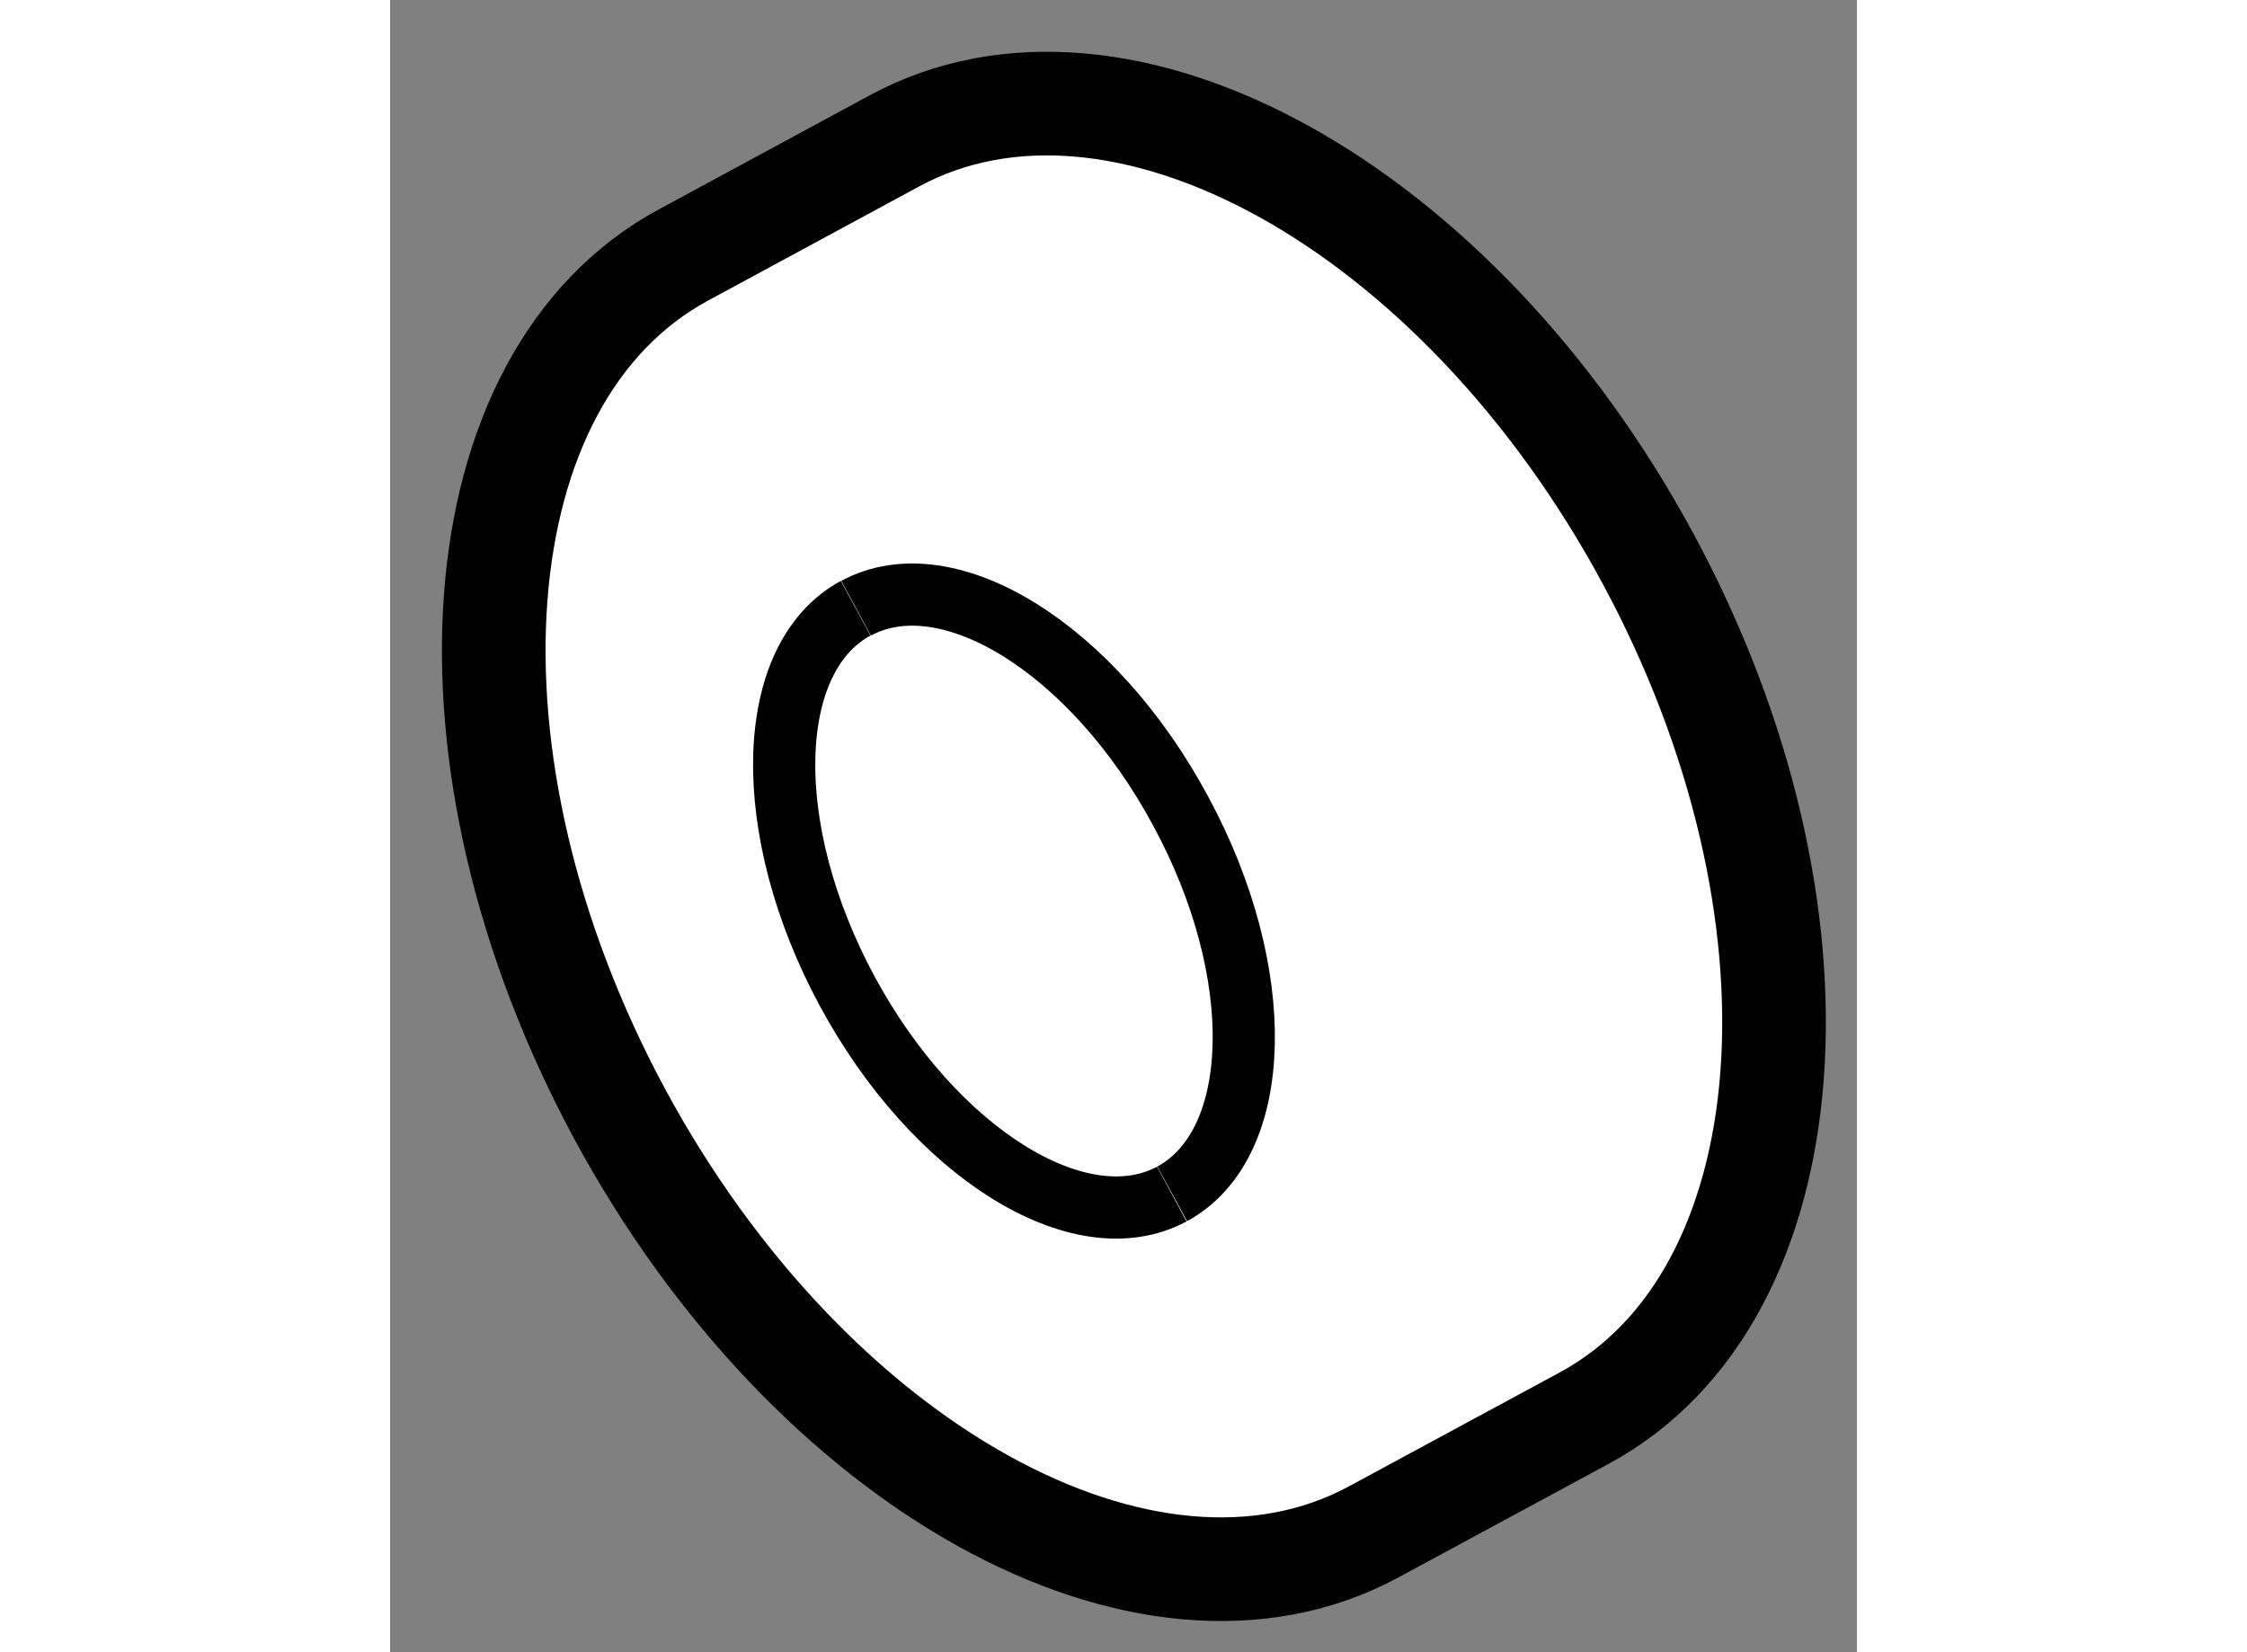 <?xml version="1.0" encoding="utf-8"?>
<!-- Generator: Adobe Illustrator 15.1.0, SVG Export Plug-In . SVG Version: 6.00 Build 0)  -->
<!DOCTYPE svg PUBLIC "-//W3C//DTD SVG 1.1//EN" "http://www.w3.org/Graphics/SVG/1.1/DTD/svg11.dtd">
<svg version="1.1" xmlns="http://www.w3.org/2000/svg" xmlns:xlink="http://www.w3.org/1999/xlink" x="0px" y="0px" width="244.8px"
	 height="180px" viewBox="121.594 152.525 7.076 7.97" enable-background="new 0 0 244.8 180" xml:space="preserve">
	
<rect x="121.594" y="152.525" width="7.076" height="7.97" fill="#808080" stroke="none"/>
	
<g><path fill="#FFFFFF" stroke="#000000" stroke-width="0.5" d="M123.011,153.754c-1.089,0.587-1.228,2.442-0.309,4.145
					c0.919,1.701,2.546,2.604,3.636,2.016l1.016-0.549c1.088-0.588,1.227-2.443,0.309-4.145c-0.919-1.703-2.547-2.604-3.635-2.017
					L123.011,153.754z"></path><path fill="none" stroke="#000000" stroke-width="0.3" d="M123.842,155.459c0.444-0.24,1.146,0.197,1.566,0.979
					c0.422,0.779,0.402,1.605-0.041,1.846"></path><path fill="none" stroke="#000000" stroke-width="0.3" d="M125.365,158.285c-0.443,0.238-1.145-0.199-1.566-0.979
					c-0.421-0.78-0.402-1.607,0.041-1.847"></path></g>


</svg>